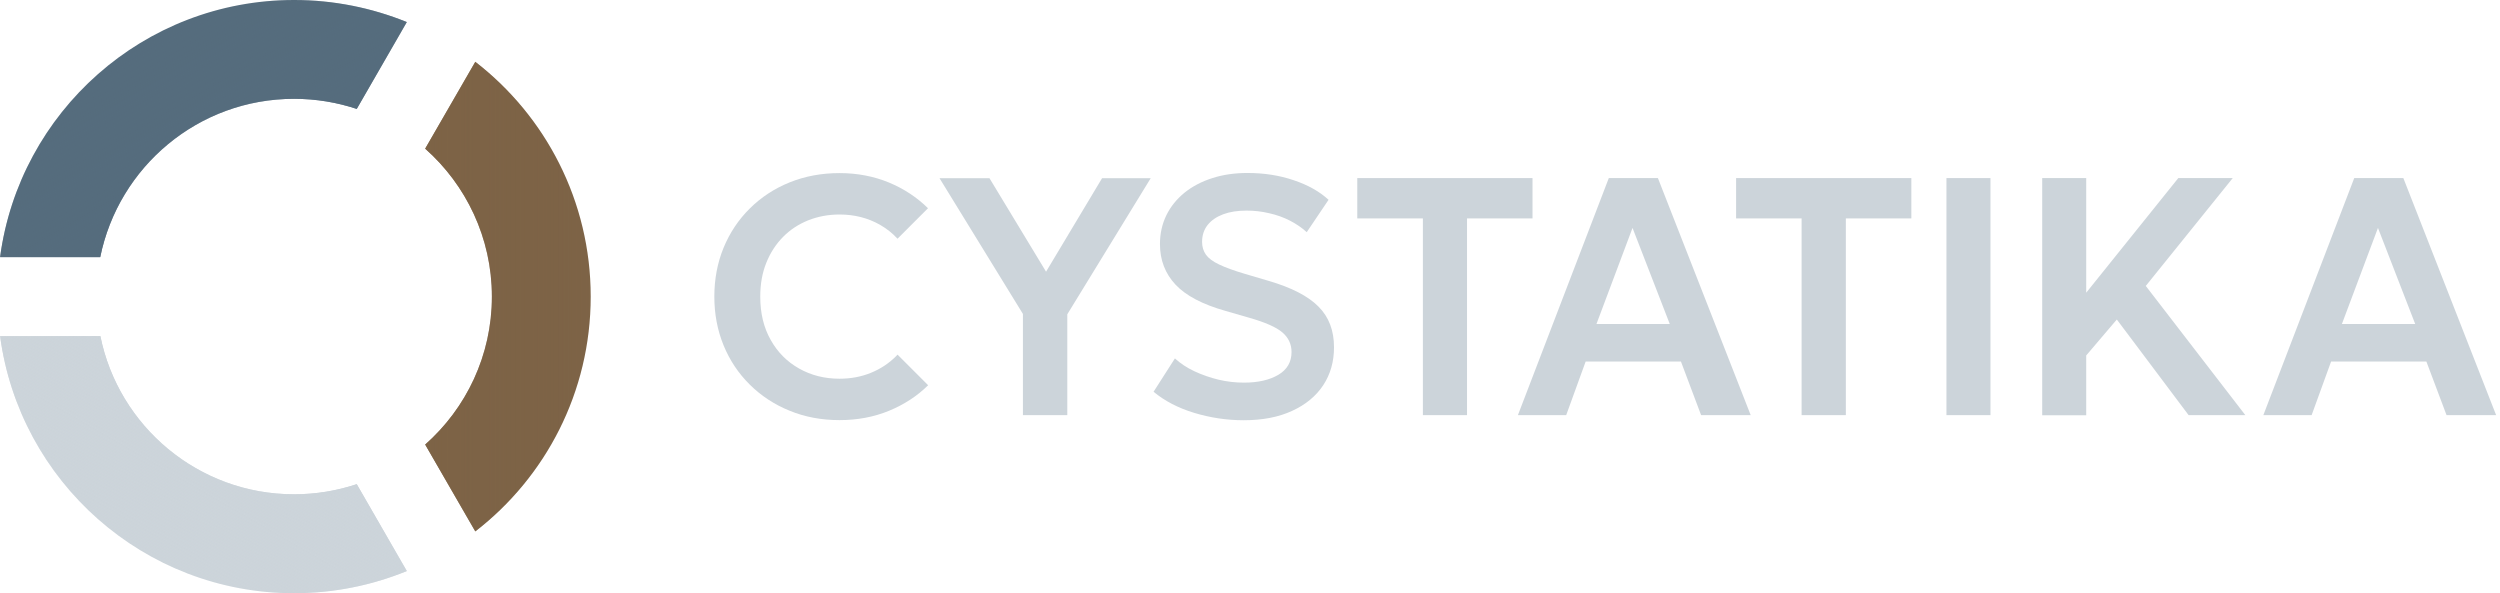 <?xml version="1.0" encoding="UTF-8"?> <svg xmlns="http://www.w3.org/2000/svg" width="177" height="42" viewBox="0 0 177 42" fill="none"><g clip-path="url(#clip0_859_883)"><path d="M63.545 25.107C63.511 25.149 63.469 25.183 63.435 25.225C62.931 25.729 62.335 26.124 61.646 26.401C60.966 26.678 60.227 26.813 59.437 26.813C58.37 26.813 57.421 26.569 56.573 26.09C55.724 25.611 55.052 24.939 54.565 24.066C54.069 23.192 53.826 22.176 53.826 21C53.826 20.109 53.969 19.311 54.254 18.606C54.54 17.892 54.935 17.287 55.439 16.775C55.943 16.262 56.539 15.876 57.219 15.599C57.9 15.33 58.639 15.187 59.437 15.187C60.495 15.187 61.444 15.431 62.293 15.909C62.763 16.178 63.183 16.506 63.545 16.901L65.703 14.742C64.914 13.969 63.998 13.364 62.948 12.927C61.873 12.482 60.697 12.255 59.437 12.255C58.169 12.255 56.993 12.474 55.909 12.911C54.825 13.347 53.885 13.969 53.087 14.759C52.289 15.548 51.667 16.481 51.23 17.539C50.793 18.606 50.575 19.757 50.575 21C50.575 22.235 50.793 23.385 51.23 24.452C51.667 25.519 52.289 26.443 53.087 27.233C53.885 28.022 54.825 28.644 55.909 29.081C56.993 29.526 58.169 29.744 59.437 29.744C60.697 29.744 61.873 29.526 62.948 29.081C64.007 28.644 64.931 28.047 65.712 27.275L63.545 25.107Z" fill="#CCD4DA"></path><path d="M72.423 29.392V22.227L66.518 12.617H70.055L74.061 19.236L78.026 12.617H81.47L75.565 22.252V29.392H72.423Z" fill="#CCD4DA"></path><path d="M88.056 29.753C86.855 29.753 85.687 29.576 84.553 29.232C83.411 28.887 82.453 28.384 81.672 27.737L83.184 25.376C83.57 25.729 84.024 26.032 84.561 26.284C85.099 26.535 85.67 26.737 86.267 26.88C86.871 27.023 87.468 27.09 88.073 27.09C89.072 27.09 89.879 26.905 90.509 26.535C91.13 26.166 91.441 25.628 91.441 24.923C91.441 24.368 91.223 23.906 90.794 23.537C90.366 23.167 89.568 22.814 88.409 22.487L86.779 22.016C85.141 21.554 83.957 20.933 83.226 20.151C82.495 19.37 82.125 18.413 82.125 17.279C82.125 16.54 82.277 15.859 82.579 15.238C82.881 14.624 83.31 14.095 83.864 13.642C84.419 13.196 85.074 12.852 85.838 12.608C86.594 12.365 87.426 12.247 88.316 12.247C89.492 12.247 90.584 12.415 91.592 12.759C92.6 13.095 93.423 13.557 94.062 14.146L92.516 16.439C92.18 16.128 91.785 15.859 91.332 15.624C90.878 15.389 90.382 15.212 89.853 15.095C89.324 14.969 88.795 14.91 88.257 14.91C87.627 14.91 87.073 14.994 86.603 15.17C86.132 15.347 85.763 15.599 85.502 15.926C85.242 16.254 85.107 16.657 85.107 17.128C85.107 17.472 85.2 17.774 85.376 18.026C85.553 18.278 85.863 18.514 86.309 18.724C86.745 18.933 87.359 19.16 88.131 19.387L89.837 19.891C91.441 20.361 92.617 20.966 93.348 21.706C94.087 22.445 94.448 23.402 94.448 24.587C94.448 25.603 94.196 26.494 93.684 27.275C93.171 28.047 92.441 28.652 91.483 29.089C90.525 29.534 89.383 29.753 88.056 29.753Z" fill="#CCD4DA"></path><path d="M100.74 29.391V15.464H96.095V12.608H108.501V15.464H103.865V29.391H100.74Z" fill="#CCD4DA"></path><path d="M107.468 29.391L113.903 12.608H117.38L123.949 29.391H120.438L119.01 25.595H112.265L110.887 29.391H107.468ZM113.029 22.94H118.22L115.583 16.136L113.029 22.94Z" fill="#CCD4DA"></path><path d="M127.553 29.391V15.464H122.916V12.608H135.323V15.464H130.686V29.391H127.553Z" fill="#CCD4DA"></path><path d="M137.809 29.391V12.608H140.925V29.391H137.809Z" fill="#CCD4DA"></path><path d="M144.588 29.391V12.608H147.704V20.723L154.223 12.608H158.078L151.921 20.244L158.969 29.391H154.953L149.871 22.621L147.704 25.166V29.4H144.588V29.391Z" fill="#CCD4DA"></path><path d="M160.245 29.391L166.68 12.608H170.157L176.726 29.391H173.215L171.787 25.595H165.042L163.664 29.391H160.245ZM165.806 22.94H170.997L168.36 16.136L165.806 22.94Z" fill="#CCD4DA"></path><path d="M33.649 4.376L30.104 10.525C32.994 13.087 34.825 16.833 34.825 21C34.825 25.166 33.002 28.913 30.104 31.475L33.649 37.623C38.622 33.785 41.822 27.762 41.822 21C41.822 14.238 38.622 8.215 33.649 4.376Z" fill="#7D6346"></path><path d="M25.257 34.281C23.863 34.743 22.376 34.995 20.822 34.995C14.052 34.995 8.399 30.181 7.105 23.797H0.007C1.376 34.071 10.171 42 20.822 42C23.645 42 26.341 41.437 28.802 40.429L25.257 34.281Z" fill="#CCD4DA"></path><path d="M7.096 18.203C8.398 11.81 14.043 6.997 20.822 6.997C22.376 6.997 23.863 7.249 25.257 7.711L28.802 1.562C26.341 0.563 23.644 0 20.822 0C10.171 0 1.376 7.93 0.007 18.203H7.096Z" fill="#556C7D"></path><path opacity="0.8" d="M33.649 4.376L30.104 10.525C32.994 13.087 34.825 16.833 34.825 21C34.825 25.166 33.002 28.913 30.104 31.475L33.649 37.623C38.622 33.785 41.822 27.762 41.822 21C41.822 14.238 38.622 8.215 33.649 4.376Z" fill="url(#paint0_linear_859_883)"></path><path opacity="0.8" d="M7.096 18.203C8.398 11.81 14.043 6.997 20.822 6.997C22.376 6.997 23.863 7.249 25.257 7.711L28.802 1.562C26.341 0.563 23.644 0 20.822 0C10.171 0 1.376 7.93 0.007 18.203H7.096Z" fill="url(#paint1_linear_859_883)"></path><path d="M25.257 34.281C23.863 34.743 22.376 34.995 20.822 34.995C14.052 34.995 8.399 30.181 7.105 23.797H0.007C1.376 34.071 10.171 42 20.822 42C23.645 42 26.341 41.437 28.802 40.429L25.257 34.281Z" fill="url(#paint2_linear_859_883)"></path></g><defs><linearGradient id="paint0_linear_859_883" x1="30.102" y1="21" x2="41.819" y2="21" gradientUnits="userSpaceOnUse"><stop stop-color="#7D6346"></stop><stop offset="1" stop-color="#7D6346" stop-opacity="0"></stop></linearGradient><linearGradient id="paint1_linear_859_883" x1="16.178" y1="12.959" x2="10.319" y2="2.81" gradientUnits="userSpaceOnUse"><stop stop-color="#556C7D"></stop><stop offset="1" stop-color="#556C7D" stop-opacity="0"></stop></linearGradient><linearGradient id="paint2_linear_859_883" x1="16.178" y1="29.042" x2="10.319" y2="39.19" gradientUnits="userSpaceOnUse"><stop stop-color="#CCD4DA"></stop><stop offset="1" stop-color="#CCD4DA" stop-opacity="0"></stop></linearGradient><clipPath id="clip0_859_883"><rect width="177" height="42" fill="white"></rect></clipPath></defs></svg> 